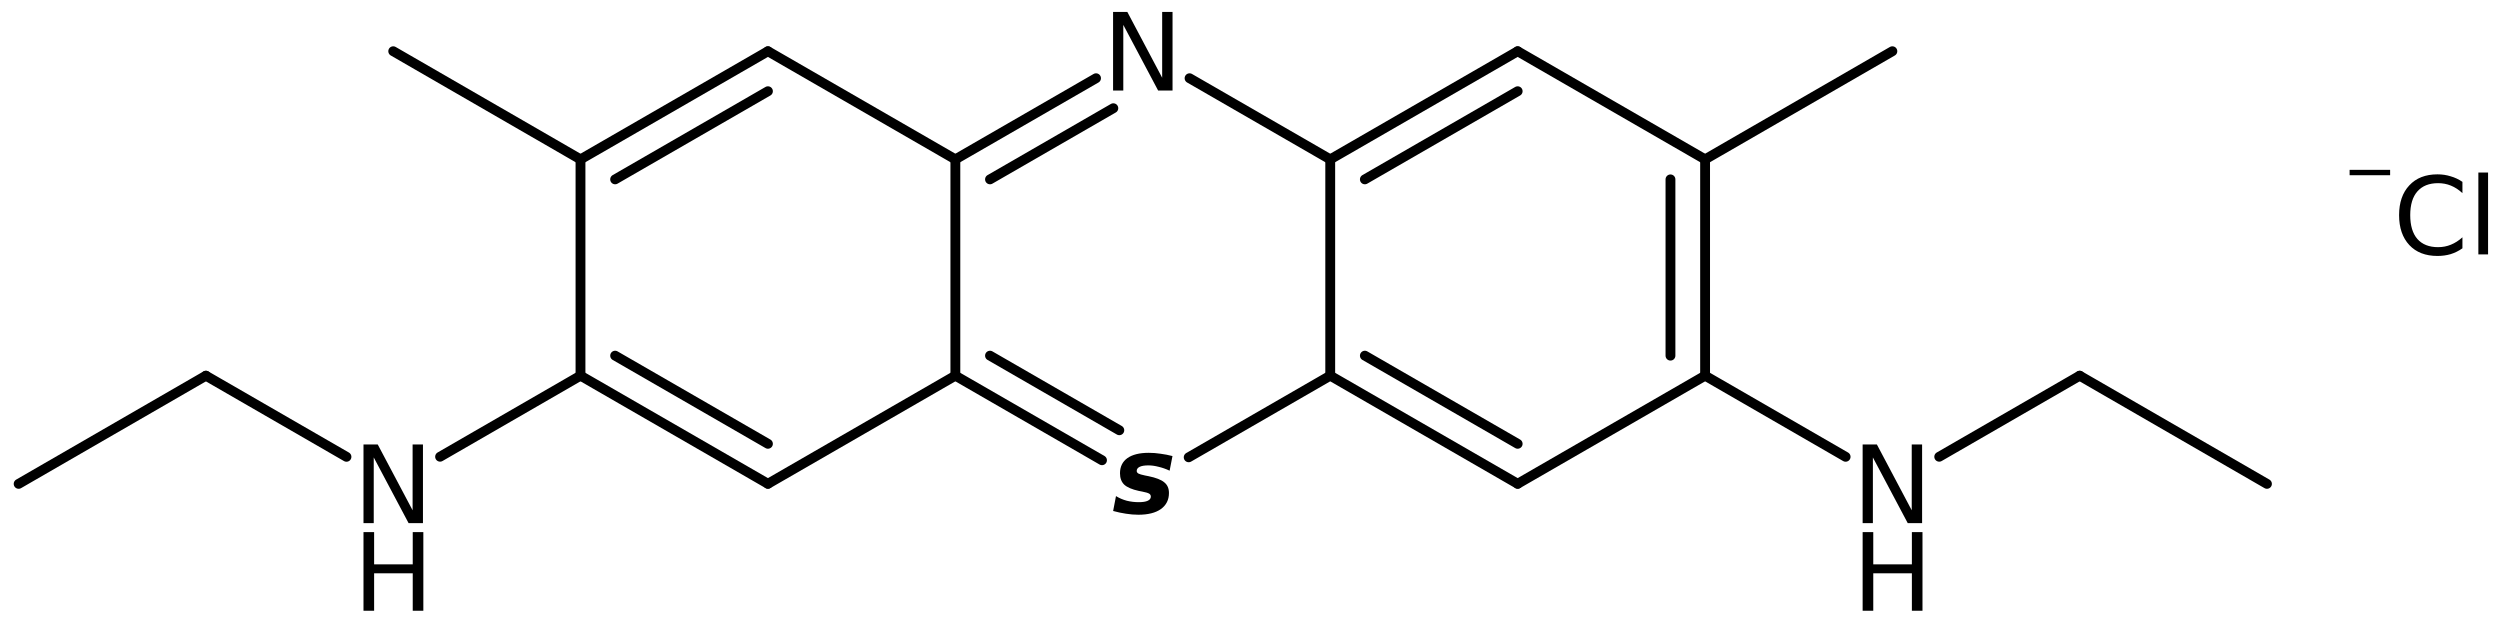 <?xml version='1.0' encoding='UTF-8'?>
<!DOCTYPE svg PUBLIC "-//W3C//DTD SVG 1.1//EN" "http://www.w3.org/Graphics/SVG/1.1/DTD/svg11.dtd">
<svg version='1.2' xmlns='http://www.w3.org/2000/svg' xmlns:xlink='http://www.w3.org/1999/xlink' width='117.382mm' height='29.236mm' viewBox='0 0 117.382 29.236'>
  <desc>Generated by the Chemistry Development Kit (http://github.com/cdk)</desc>
  <g stroke-linecap='round' stroke-linejoin='round' stroke='#000000' stroke-width='.462' fill='#000000'>
    <rect x='.0' y='.0' width='118.0' height='30.0' fill='#FFFFFF' stroke='none'/>
    <g id='mol1' class='mol'>
      <line id='mol1bnd1' class='bond' x1='18.463' y1='2.405' x2='27.256' y2='7.483'/>
      <g id='mol1bnd2' class='bond'>
        <line x1='36.057' y1='2.406' x2='27.256' y2='7.483'/>
        <line x1='36.057' y1='4.283' x2='28.882' y2='8.422'/>
      </g>
      <line id='mol1bnd3' class='bond' x1='36.057' y1='2.406' x2='44.857' y2='7.483'/>
      <g id='mol1bnd4' class='bond'>
        <line x1='51.462' y1='3.673' x2='44.857' y2='7.483'/>
        <line x1='52.274' y1='5.081' x2='46.483' y2='8.422'/>
      </g>
      <line id='mol1bnd5' class='bond' x1='55.853' y1='3.673' x2='62.458' y2='7.483'/>
      <g id='mol1bnd6' class='bond'>
        <line x1='71.259' y1='2.406' x2='62.458' y2='7.483'/>
        <line x1='71.259' y1='4.283' x2='64.084' y2='8.422'/>
      </g>
      <line id='mol1bnd7' class='bond' x1='71.259' y1='2.406' x2='80.059' y2='7.483'/>
      <line id='mol1bnd8' class='bond' x1='80.059' y1='7.483' x2='88.852' y2='2.405'/>
      <g id='mol1bnd9' class='bond'>
        <line x1='80.059' y1='17.638' x2='80.059' y2='7.483'/>
        <line x1='78.433' y1='16.699' x2='78.433' y2='8.422'/>
      </g>
      <line id='mol1bnd10' class='bond' x1='80.059' y1='17.638' x2='71.259' y2='22.715'/>
      <g id='mol1bnd11' class='bond'>
        <line x1='62.458' y1='17.638' x2='71.259' y2='22.715'/>
        <line x1='64.084' y1='16.699' x2='71.259' y2='20.838'/>
      </g>
      <line id='mol1bnd12' class='bond' x1='62.458' y1='7.483' x2='62.458' y2='17.638'/>
      <line id='mol1bnd13' class='bond' x1='62.458' y1='17.638' x2='55.812' y2='21.472'/>
      <g id='mol1bnd14' class='bond'>
        <line x1='44.857' y1='17.638' x2='51.742' y2='21.61'/>
        <line x1='46.483' y1='16.699' x2='52.555' y2='20.202'/>
      </g>
      <line id='mol1bnd15' class='bond' x1='44.857' y1='7.483' x2='44.857' y2='17.638'/>
      <line id='mol1bnd16' class='bond' x1='44.857' y1='17.638' x2='36.057' y2='22.715'/>
      <g id='mol1bnd17' class='bond'>
        <line x1='27.256' y1='17.638' x2='36.057' y2='22.715'/>
        <line x1='28.882' y1='16.699' x2='36.057' y2='20.838'/>
      </g>
      <line id='mol1bnd18' class='bond' x1='27.256' y1='7.483' x2='27.256' y2='17.638'/>
      <line id='mol1bnd19' class='bond' x1='27.256' y1='17.638' x2='20.663' y2='21.445'/>
      <line id='mol1bnd20' class='bond' x1='16.268' y1='21.449' x2='9.668' y2='17.64'/>
      <line id='mol1bnd21' class='bond' x1='9.668' y1='17.64' x2='.875' y2='22.719'/>
      <line id='mol1bnd22' class='bond' x1='80.059' y1='17.638' x2='86.657' y2='21.448'/>
      <line id='mol1bnd23' class='bond' x1='91.052' y1='21.446' x2='97.647' y2='17.64'/>
      <line id='mol1bnd24' class='bond' x1='97.647' y1='17.64' x2='106.44' y2='22.719'/>
      <g id='mol1atm1' class='atom'>
        <path d='M115.618 8.539v.529q-.255 -.237 -.541 -.353q-.28 -.115 -.602 -.115q-.633 -.0 -.973 .389q-.335 .383 -.335 1.113q.0 .73 .335 1.119q.34 .384 .973 .384q.322 -.0 .602 -.116q.286 -.116 .541 -.347v.517q-.261 .183 -.553 .274q-.292 .085 -.62 .085q-.84 .0 -1.32 -.511q-.481 -.517 -.481 -1.405q.0 -.888 .481 -1.399q.48 -.517 1.32 -.517q.328 .0 .62 .092q.298 .085 .553 .261zM116.366 8.101h.456v3.844h-.456v-3.844z' stroke='none'/>
        <path d='M110.321 7.975h1.902v.252h-1.902v-.252z' stroke='none'/>
      </g>
      <path id='mol1atm6' class='atom' d='M52.262 .56h.669l1.636 3.09v-3.09h.487v3.692h-.676l-1.636 -3.084v3.084h-.48v-3.692z' stroke='none'/>
      <path id='mol1atm14' class='atom' d='M55.051 21.413l-.134 .687q-.256 -.121 -.517 -.182q-.256 -.067 -.481 -.067q-.267 .0 -.407 .067q-.14 .067 -.14 .195q-.0 .073 .079 .121q.079 .043 .31 .091l.158 .031q.535 .109 .748 .292q.219 .176 .219 .499q.0 .48 -.377 .754q-.377 .267 -1.058 .267q-.286 .0 -.584 -.048q-.292 -.043 -.602 -.128l.134 -.699q.237 .146 .511 .219q.273 .066 .559 .066q.28 .0 .42 -.066q.146 -.067 .146 -.195q-.0 -.091 -.079 -.14q-.079 -.049 -.329 -.097l-.158 -.031q-.474 -.103 -.681 -.292q-.201 -.194 -.201 -.535q.0 -.462 .347 -.712q.353 -.249 1.003 -.249q.28 .0 .554 .043q.28 .036 .56 .109z' stroke='none'/>
      <g id='mol1atm18' class='atom'>
        <path d='M17.067 20.87h.669l1.637 3.09v-3.09h.486v3.692h-.675l-1.636 -3.084v3.084h-.481v-3.692z' stroke='none'/>
        <path d='M17.067 24.984h.499v1.514h1.813v-1.514h.498v3.692h-.498v-1.758h-1.813v1.758h-.499v-3.692z' stroke='none'/>
      </g>
      <g id='mol1atm21' class='atom'>
        <path d='M87.456 20.87h.669l1.636 3.09v-3.09h.487v3.692h-.675l-1.636 -3.084v3.084h-.481v-3.692z' stroke='none'/>
        <path d='M87.456 24.984h.499v1.514h1.813v-1.514h.498v3.692h-.498v-1.758h-1.813v1.758h-.499v-3.692z' stroke='none'/>
      </g>
    </g>
  </g>
</svg>

